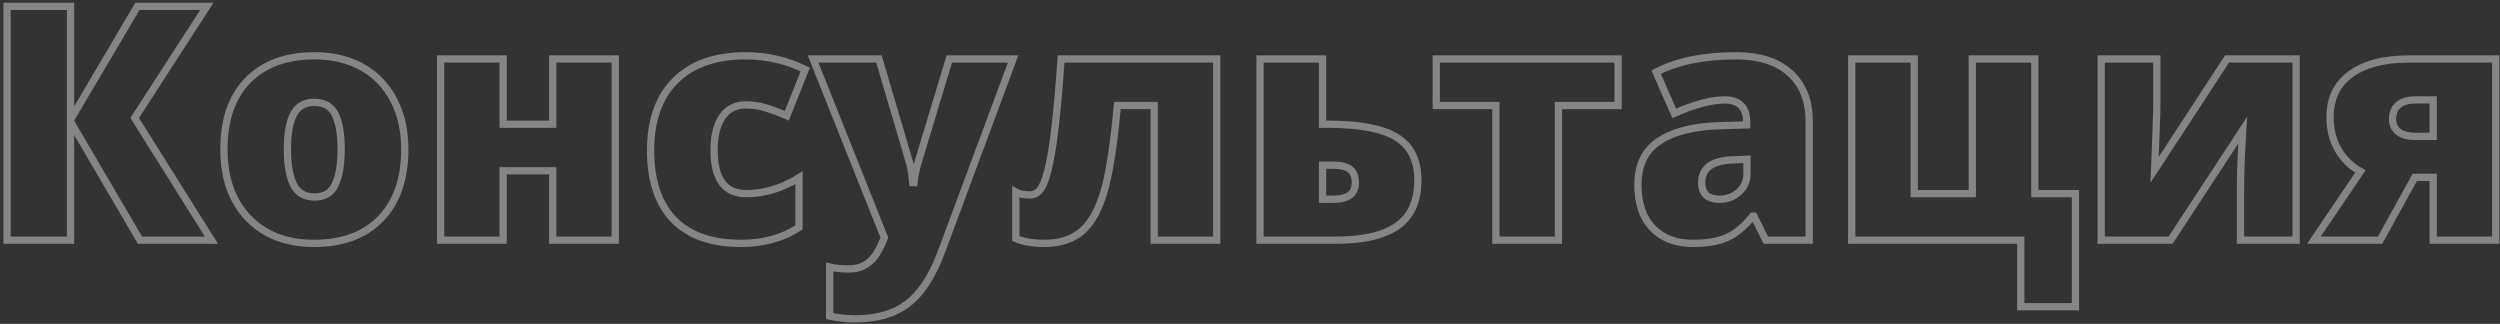 <?xml version="1.0" encoding="UTF-8"?> <svg xmlns="http://www.w3.org/2000/svg" width="687" height="89" viewBox="0 0 687 89" fill="none"><rect x="0" y="0" width="687" height="89" fill="#333333" stroke="none"/> <path d="M58.105 66V67H59.915L58.952 65.468L58.105 66ZM38.462 66L37.599 66.505L37.889 67H38.462V66ZM19.39 33.437L20.253 32.931L18.39 29.75V33.437H19.39ZM19.39 66V67H20.39V66H19.39ZM1.943 66H0.943V67H1.943V66ZM1.943 1.752V0.752H0.943V1.752H1.943ZM19.39 1.752H20.39V0.752H19.39V1.752ZM19.39 32.865H18.39V36.526L20.251 33.374L19.39 32.865ZM37.759 1.752V0.752H37.188L36.898 1.244L37.759 1.752ZM56.831 1.752L57.671 2.295L58.668 0.752H56.831V1.752ZM37.012 32.426L36.172 31.883L35.826 32.418L36.165 32.958L37.012 32.426ZM58.105 65H38.462V67H58.105V65ZM39.325 65.495L20.253 32.931L18.527 33.942L37.599 66.505L39.325 65.495ZM18.39 33.437V66H20.39V33.437H18.39ZM19.39 65H1.943V67H19.39V65ZM2.943 66V1.752H0.943V66H2.943ZM1.943 2.752H19.39V0.752H1.943V2.752ZM18.39 1.752V32.865H20.39V1.752H18.39ZM20.251 33.374L38.62 2.26L36.898 1.244L18.529 32.357L20.251 33.374ZM37.759 2.752H56.831V0.752H37.759V2.752ZM55.991 1.209L36.172 31.883L37.852 32.968L57.671 2.295L55.991 1.209ZM36.165 32.958L57.259 66.532L58.952 65.468L37.858 31.894L36.165 32.958ZM104.644 60.067L103.923 59.374L103.923 59.374L104.644 60.067ZM68.213 59.892L67.49 60.583L67.492 60.585L68.213 59.892ZM68.081 22.099L67.365 21.401L67.365 21.401L68.081 22.099ZM108.159 27.416L107.271 27.877L107.276 27.884L108.159 27.416ZM80.693 50.795L79.801 51.247L79.804 51.252L80.693 50.795ZM92.075 50.795L91.178 50.352L91.176 50.357L92.075 50.795ZM80.693 31.371L81.575 31.842L81.578 31.837L80.693 31.371ZM110.235 40.995C110.235 48.958 108.091 55.039 103.923 59.374L105.364 60.761C109.985 55.955 112.235 49.322 112.235 40.995H110.235ZM103.923 59.374C99.791 63.672 93.956 65.879 86.274 65.879V67.879C94.355 67.879 100.766 65.544 105.364 60.76L103.923 59.374ZM86.274 65.879C78.938 65.879 73.195 63.627 68.933 59.198L67.492 60.585C72.195 65.472 78.494 67.879 86.274 67.879V65.879ZM68.936 59.201C64.7 54.77 62.533 48.74 62.533 40.995H60.533C60.533 49.129 62.82 55.697 67.49 60.583L68.936 59.201ZM62.533 40.995C62.533 33.06 64.663 27.041 68.797 22.796L67.365 21.401C62.768 26.121 60.533 32.7 60.533 40.995H62.533ZM68.797 22.796C72.958 18.525 78.825 16.331 86.538 16.331V14.331C78.431 14.331 71.993 16.649 67.365 21.401L68.797 22.796ZM86.538 16.331C91.285 16.331 95.435 17.339 99.017 19.326L99.987 17.577C96.069 15.403 91.576 14.331 86.538 14.331V16.331ZM99.017 19.326C102.591 21.308 105.338 24.15 107.272 27.877L109.047 26.956C106.937 22.889 103.913 19.755 99.987 17.577L99.017 19.326ZM107.276 27.884C109.237 31.583 110.235 35.943 110.235 40.995H112.235C112.235 35.676 111.183 30.983 109.043 26.948L107.276 27.884ZM77.98 40.995C77.98 45.335 78.555 48.786 79.801 51.247L81.585 50.343C80.547 48.293 79.98 45.21 79.98 40.995H77.98ZM79.804 51.252C80.451 52.513 81.342 53.5 82.488 54.165C83.629 54.827 84.964 55.135 86.45 55.135V53.135C85.241 53.135 84.269 52.886 83.491 52.435C82.718 51.986 82.078 51.304 81.583 50.338L79.804 51.252ZM86.45 55.135C87.923 55.135 89.243 54.827 90.367 54.16C91.494 53.49 92.359 52.497 92.974 51.233L91.176 50.357C90.708 51.319 90.093 51.996 89.345 52.44C88.594 52.886 87.643 53.135 86.45 53.135V55.135ZM92.972 51.237C94.185 48.779 94.745 45.333 94.745 40.995H92.745C92.745 45.212 92.192 48.299 91.178 50.352L92.972 51.237ZM94.745 40.995C94.745 36.69 94.186 33.292 92.965 30.914L91.186 31.828C92.191 33.786 92.745 36.804 92.745 40.995H94.745ZM92.965 30.914C92.33 29.677 91.446 28.712 90.307 28.063C89.173 27.418 87.844 27.119 86.362 27.119V29.119C87.576 29.119 88.547 29.363 89.317 29.801C90.082 30.236 90.707 30.897 91.186 31.828L92.965 30.914ZM86.362 27.119C84.906 27.119 83.595 27.419 82.47 28.065C81.341 28.712 80.457 29.675 79.809 30.905L81.578 31.837C82.072 30.899 82.705 30.236 83.465 29.799C84.23 29.361 85.182 29.119 86.362 29.119V27.119ZM79.811 30.9C78.553 33.256 77.98 36.661 77.98 40.995H79.98C79.98 36.774 80.549 33.764 81.575 31.842L79.811 30.9ZM138.262 16.21H139.262V15.21H138.262V16.21ZM138.262 34.14H137.262V35.14H138.262V34.14ZM151.885 34.14V35.14H152.885V34.14H151.885ZM151.885 16.21V15.21H150.885V16.21H151.885ZM169.067 16.21H170.067V15.21H169.067V16.21ZM169.067 66V67H170.067V66H169.067ZM151.885 66H150.885V67H151.885V66ZM151.885 46.928H152.885V45.928H151.885V46.928ZM138.262 46.928V45.928H137.262V46.928H138.262ZM138.262 66V67H139.262V66H138.262ZM121.079 66H120.079V67H121.079V66ZM121.079 16.21V15.21H120.079V16.21H121.079ZM137.262 16.21V34.14H139.262V16.21H137.262ZM138.262 35.14H151.885V33.14H138.262V35.14ZM152.885 34.14V16.21H150.885V34.14H152.885ZM151.885 17.21H169.067V15.21H151.885V17.21ZM168.067 16.21V66H170.067V16.21H168.067ZM169.067 65H151.885V67H169.067V65ZM152.885 66V46.928H150.885V66H152.885ZM151.885 45.928H138.262V47.928H151.885V45.928ZM137.262 46.928V66H139.262V46.928H137.262ZM138.262 65H121.079V67H138.262V65ZM122.079 66V16.21H120.079V66H122.079ZM121.079 17.21H138.262V15.21H121.079V17.21ZM185.063 60.287L184.34 60.977L184.342 60.98L185.063 60.287ZM221.274 19.11L222.204 19.48L222.545 18.623L221.717 18.214L221.274 19.11ZM216.221 31.811L215.821 32.727L216.768 33.141L217.15 32.18L216.221 31.811ZM210.464 29.657L210.162 30.611L210.169 30.613L210.177 30.615L210.464 29.657ZM219.561 48.817H220.561V47.001L219.026 47.972L219.561 48.817ZM219.561 62.484L220.113 63.318L220.561 63.022V62.484H219.561ZM203.608 65.879C195.641 65.879 189.758 63.733 185.785 59.595L184.342 60.98C188.807 65.63 195.287 67.879 203.608 67.879V65.879ZM185.787 59.597C181.83 55.447 179.779 49.415 179.779 41.347H177.779C177.779 49.743 179.918 56.339 184.34 60.977L185.787 59.597ZM179.779 41.347C179.779 33.271 181.994 27.154 186.298 22.85L184.884 21.436C180.106 26.214 177.779 32.899 177.779 41.347H179.779ZM186.298 22.85C190.599 18.548 196.773 16.331 204.971 16.331V14.331C196.411 14.331 189.664 16.655 184.884 21.436L186.298 22.85ZM204.971 16.331C210.591 16.331 215.874 17.556 220.831 20.007L221.717 18.214C216.48 15.625 210.893 14.331 204.971 14.331V16.331ZM220.345 18.741L215.292 31.441L217.15 32.18L222.204 19.48L220.345 18.741ZM216.621 30.894C214.512 29.973 212.555 29.241 210.751 28.699L210.177 30.615C211.888 31.129 213.769 31.831 215.821 32.727L216.621 30.894ZM210.766 28.704C208.907 28.115 206.974 27.822 204.971 27.822V29.822C206.776 29.822 208.505 30.086 210.162 30.611L210.766 28.704ZM204.971 27.822C201.881 27.822 199.414 29.049 197.693 31.499L199.329 32.649C200.654 30.763 202.494 29.822 204.971 29.822V27.822ZM197.693 31.499C196.006 33.9 195.226 37.194 195.226 41.259H197.226C197.226 37.414 197.969 34.584 199.329 32.649L197.693 31.499ZM195.226 41.259C195.226 45.337 195.974 48.577 197.63 50.818C199.327 53.115 201.865 54.212 205.059 54.212V52.212C202.364 52.212 200.485 51.316 199.238 49.629C197.95 47.886 197.226 45.149 197.226 41.259H195.226ZM205.059 54.212C210.303 54.212 215.321 52.684 220.095 49.662L219.026 47.972C214.542 50.81 209.892 52.212 205.059 52.212V54.212ZM218.561 48.817V62.484H220.561V48.817H218.561ZM219.008 61.651C214.775 64.454 209.657 65.879 203.608 65.879V67.879C209.981 67.879 215.499 66.374 220.113 63.318L219.008 61.651ZM223.428 16.21V15.21H221.952L222.499 16.581L223.428 16.21ZM241.533 16.21L242.492 15.927L242.281 15.21H241.533V16.21ZM249.971 44.774L250.935 44.51L250.932 44.5L250.93 44.491L249.971 44.774ZM250.806 50.18L249.808 50.249L249.873 51.18H250.806V50.18ZM251.157 50.18V51.18H252.048L252.151 50.295L251.157 50.18ZM252.212 44.862L253.168 45.156L253.169 45.151L252.212 44.862ZM260.869 16.21V15.21H260.127L259.912 15.921L260.869 16.21ZM278.403 16.21L279.341 16.558L279.842 15.21H278.403V16.21ZM258.716 69.164L259.652 69.514L259.653 69.513L258.716 69.164ZM249.399 83.446L248.797 82.648L248.794 82.65L249.399 83.446ZM227.998 86.874H226.998V87.688L227.795 87.853L227.998 86.874ZM227.998 73.383L228.219 72.407L226.998 72.131V73.383H227.998ZM240.303 70.526L239.524 69.899L239.516 69.909L240.303 70.526ZM243.027 65.297L243.957 65.666L244.104 65.296L243.956 64.926L243.027 65.297ZM223.428 17.21H241.533V15.21H223.428V17.21ZM240.574 16.493L249.012 45.058L250.93 44.491L242.492 15.927L240.574 16.493ZM249.006 45.039C249.394 46.451 249.665 48.184 249.808 50.249L251.803 50.11C251.654 47.957 251.368 46.086 250.935 44.51L249.006 45.039ZM250.806 51.18H251.157V49.18H250.806V51.18ZM252.151 50.295C252.38 48.318 252.721 46.608 253.168 45.156L251.256 44.568C250.765 46.163 250.403 47.998 250.164 50.065L252.151 50.295ZM253.169 45.151L261.826 16.499L259.912 15.921L251.255 44.573L253.169 45.151ZM260.869 17.21H278.403V15.21H260.869V17.21ZM277.466 15.861L257.779 68.816L259.653 69.513L279.341 16.558L277.466 15.861ZM257.779 68.814C255.292 75.465 252.274 80.026 248.797 82.648L250.001 84.245C253.907 81.3 257.1 76.34 259.652 69.514L257.779 68.814ZM248.794 82.65C245.351 85.267 240.792 86.621 235.029 86.621V88.621C241.103 88.621 246.124 87.192 250.005 84.243L248.794 82.65ZM235.029 86.621C232.817 86.621 230.541 86.38 228.201 85.895L227.795 87.853C230.259 88.364 232.671 88.621 235.029 88.621V86.621ZM228.998 86.874V73.383H226.998V86.874H228.998ZM227.777 74.358C229.418 74.73 231.267 74.91 233.315 74.91V72.91C231.38 72.91 229.684 72.739 228.219 72.407L227.777 74.358ZM233.315 74.91C234.968 74.91 236.463 74.592 237.771 73.921L236.858 72.141C235.881 72.643 234.71 72.91 233.315 72.91V74.91ZM237.771 73.921C239.051 73.264 240.158 72.333 241.09 71.143L239.516 69.909C238.749 70.888 237.863 71.626 236.858 72.141L237.771 73.921ZM241.081 71.154C242.028 69.979 242.98 68.121 243.957 65.666L242.098 64.927C241.141 67.336 240.277 68.965 239.524 69.899L241.081 71.154ZM243.956 64.926L224.356 15.839L222.499 16.581L242.099 65.668L243.956 64.926ZM334.346 66V67H335.346V66H334.346ZM317.163 66H316.163V67H317.163V66ZM317.163 28.998H318.163V27.998H317.163V28.998ZM307.056 28.998V27.998H306.142L306.06 28.908L307.056 28.998ZM303.408 52.597L304.368 52.877L304.368 52.876L303.408 52.597ZM279.15 65.561H278.15V66.231L278.77 66.486L279.15 65.561ZM279.15 52.773L279.629 51.895L278.15 51.088V52.773H279.15ZM286.226 51.542L287.08 52.062L287.085 52.054L286.226 51.542ZM288.379 44.994L287.401 44.783L287.399 44.792L288.379 44.994ZM290.093 33.48L289.099 33.369L289.098 33.375L290.093 33.48ZM291.587 16.21V15.21H290.653L290.589 16.142L291.587 16.21ZM334.346 16.21H335.346V15.21H334.346V16.21ZM334.346 65H317.163V67H334.346V65ZM318.163 66V28.998H316.163V66H318.163ZM317.163 27.998H307.056V29.998H317.163V27.998ZM306.06 28.908C305.094 39.589 303.885 47.376 302.448 52.318L304.368 52.876C305.862 47.74 307.084 39.794 308.052 29.088L306.06 28.908ZM302.448 52.316C301.011 57.232 299.063 60.662 296.685 62.742L298.002 64.248C300.78 61.817 302.876 57.981 304.368 52.877L302.448 52.316ZM296.685 62.742C294.335 64.799 291.12 65.879 286.929 65.879V67.879C291.468 67.879 295.196 66.703 298.002 64.248L296.685 62.742ZM286.929 65.879C283.973 65.879 281.517 65.452 279.531 64.636L278.77 66.486C281.061 67.427 283.791 67.879 286.929 67.879V65.879ZM280.15 65.561V52.773H278.15V65.561H280.15ZM278.672 53.65C279.838 54.286 281.311 54.563 283.018 54.563V52.563C281.501 52.563 280.397 52.313 279.629 51.895L278.672 53.65ZM283.018 54.563C284.758 54.563 286.12 53.639 287.08 52.062L285.371 51.022C284.691 52.14 283.914 52.563 283.018 52.563V54.563ZM287.085 52.054C287.993 50.529 288.737 48.213 289.358 45.196L287.399 44.792C286.79 47.752 286.099 49.801 285.366 51.03L287.085 52.054ZM289.356 45.205C290.011 42.169 290.587 38.292 291.087 33.586L289.098 33.375C288.602 38.044 288.036 41.843 287.401 44.783L289.356 45.205ZM291.087 33.592C291.616 28.886 292.115 23.113 292.585 16.279L290.589 16.142C290.121 22.959 289.624 28.7 289.099 33.369L291.087 33.592ZM291.587 17.21H334.346V15.21H291.587V17.21ZM333.346 16.21V66H335.346V16.21H333.346ZM363.438 16.21H364.438V15.21H363.438V16.21ZM363.438 34.14H362.438V35.14H363.438V34.14ZM346.255 66H345.255V67H346.255V66ZM346.255 16.21V15.21H345.255V16.21H346.255ZM363.438 45.39V44.39H362.438V45.39H363.438ZM363.438 54.75H362.438V55.75H363.438V54.75ZM362.438 16.21V34.14H364.438V16.21H362.438ZM363.438 35.14H365.063V33.14H363.438V35.14ZM365.063 35.14C373.661 35.14 379.679 36.343 383.3 38.593L384.356 36.894C380.242 34.339 373.751 33.14 365.063 33.14V35.14ZM383.3 38.593C386.812 40.774 388.629 44.338 388.629 49.52H390.629C390.629 43.805 388.578 39.517 384.356 36.894L383.3 38.593ZM388.629 49.52C388.629 55.001 386.859 58.827 383.47 61.229L384.626 62.861C388.678 59.989 390.629 55.466 390.629 49.52H388.629ZM383.47 61.229C379.997 63.69 374.604 65 367.129 65V67C374.771 67 380.658 65.673 384.626 62.861L383.47 61.229ZM367.129 65H346.255V67H367.129V65ZM347.255 66V16.21H345.255V66H347.255ZM346.255 17.21H363.438V15.21H346.255V17.21ZM373.446 50.268C373.446 48.363 372.909 46.766 371.615 45.747L370.377 47.318C371.017 47.822 371.446 48.715 371.446 50.268H373.446ZM371.615 45.747C370.376 44.77 368.478 44.39 366.162 44.39V46.39C368.357 46.39 369.683 46.77 370.377 47.318L371.615 45.747ZM366.162 44.39H363.438V46.39H366.162V44.39ZM362.438 45.39V54.75H364.438V45.39H362.438ZM363.438 55.75H366.338V53.75H363.438V55.75ZM366.338 55.75C368.467 55.75 370.245 55.365 371.511 54.436C372.835 53.464 373.446 52.014 373.446 50.268H371.446C371.446 51.509 371.04 52.3 370.328 52.823C369.558 53.388 368.281 53.75 366.338 53.75V55.75ZM444.648 28.998V29.998H445.648V28.998H444.648ZM428.257 28.998V27.998H427.257V28.998H428.257ZM428.257 66V67H429.257V66H428.257ZM411.074 66H410.074V67H411.074V66ZM411.074 28.998H412.074V27.998H411.074V28.998ZM394.683 28.998H393.683V29.998H394.683V28.998ZM394.683 16.21V15.21H393.683V16.21H394.683ZM444.648 16.21H445.648V15.21H444.648V16.21ZM444.648 27.998H428.257V29.998H444.648V27.998ZM427.257 28.998V66H429.257V28.998H427.257ZM428.257 65H411.074V67H428.257V65ZM412.074 66V28.998H410.074V66H412.074ZM411.074 27.998H394.683V29.998H411.074V27.998ZM395.683 28.998V16.21H393.683V28.998H395.683ZM394.683 17.21H444.648V15.21H394.683V17.21ZM443.648 16.21V28.998H445.648V16.21H443.648ZM485.254 66L484.359 66.447L484.636 67H485.254V66ZM481.958 59.408L482.852 58.961L482.576 58.408H481.958V59.408ZM481.606 59.408V58.408H481.128L480.828 58.781L481.606 59.408ZM455.635 38.974L456.207 39.794L456.212 39.79L455.635 38.974ZM471.675 34.579L471.643 33.58L471.636 33.58L471.629 33.58L471.675 34.579ZM479.98 34.315L480.012 35.315L480.98 35.284V34.315H479.98ZM460.073 31.151L459.157 31.553L459.559 32.47L460.476 32.067L460.073 31.151ZM455.107 19.814L454.649 18.924L453.815 19.355L454.191 20.215L455.107 19.814ZM491.89 20.077L491.218 20.818L491.221 20.82L491.89 20.077ZM497.163 66V67H498.163V66H497.163ZM477.827 52.773L477.165 52.023L477.158 52.029L477.827 52.773ZM480.068 43.764H481.068V42.718L480.024 42.765L480.068 43.764ZM476.113 43.94L476.15 44.939L476.158 44.938L476.113 43.94ZM486.148 65.553L482.852 58.961L481.064 59.855L484.359 66.447L486.148 65.553ZM481.958 58.408H481.606V60.408H481.958V58.408ZM480.828 58.781C478.576 61.575 476.338 63.412 474.129 64.381L474.933 66.213C477.53 65.073 480.008 62.984 482.385 60.036L480.828 58.781ZM474.129 64.381C471.897 65.361 468.943 65.879 465.215 65.879V67.879C469.104 67.879 472.36 67.342 474.933 66.213L474.129 64.381ZM465.215 65.879C460.74 65.879 457.332 64.545 454.863 61.968L453.419 63.352C456.34 66.401 460.314 67.879 465.215 67.879V65.879ZM454.863 61.968C452.395 59.394 451.098 55.717 451.098 50.795H449.098C449.098 56.068 450.495 60.301 453.419 63.352L454.863 61.968ZM451.098 50.795C451.098 45.752 452.834 42.149 456.207 39.794L455.062 38.154C451.053 40.954 449.098 45.232 449.098 50.795H451.098ZM456.212 39.79C459.683 37.338 464.813 35.896 471.721 35.578L471.629 33.58C464.533 33.907 458.969 35.394 455.058 38.157L456.212 39.79ZM471.707 35.579L480.012 35.315L479.949 33.316L471.643 33.58L471.707 35.579ZM480.98 34.315V33.612H478.98V34.315H480.98ZM480.98 33.612C480.98 31.411 480.438 29.576 479.177 28.296C477.913 27.014 476.095 26.46 473.916 26.46V28.46C475.78 28.46 476.995 28.931 477.752 29.7C478.512 30.471 478.98 31.712 478.98 33.612H480.98ZM473.916 26.46C470.081 26.46 465.318 27.752 459.671 30.236L460.476 32.067C466.02 29.629 470.485 28.46 473.916 28.46V26.46ZM460.989 30.75L456.023 19.412L454.191 20.215L459.157 31.553L460.989 30.75ZM455.565 20.702C461.183 17.808 468.338 16.331 477.08 16.331V14.331C468.127 14.331 460.633 15.842 454.649 18.924L455.565 20.702ZM477.08 16.331C483.308 16.331 487.972 17.872 491.218 20.818L492.562 19.337C488.834 15.954 483.626 14.331 477.08 14.331V16.331ZM491.221 20.82C494.483 23.757 496.163 27.886 496.163 33.349H498.163C498.163 27.444 496.327 22.726 492.559 19.334L491.221 20.82ZM496.163 33.349V66H498.163V33.349H496.163ZM497.163 65H485.254V67H497.163V65ZM472.51 55.75C474.822 55.75 476.837 55.009 478.496 53.516L477.158 52.029C475.888 53.172 474.358 53.75 472.51 53.75V55.75ZM478.489 53.522C480.212 52.002 481.068 50.008 481.068 47.631H479.068C479.068 49.472 478.431 50.906 477.166 52.023L478.489 53.522ZM481.068 47.631V43.764H479.068V47.631H481.068ZM480.024 42.765L476.069 42.94L476.158 44.938L480.113 44.763L480.024 42.765ZM476.077 42.94C473.161 43.046 470.806 43.636 469.16 44.848C467.455 46.102 466.632 47.931 466.632 50.18H468.632C468.632 48.474 469.223 47.285 470.345 46.459C471.525 45.59 473.411 45.038 476.15 44.939L476.077 42.94ZM466.632 50.18C466.632 51.874 467.087 53.325 468.168 54.337C469.236 55.338 470.745 55.75 472.51 55.75V53.75C471.022 53.75 470.093 53.4 469.535 52.878C468.99 52.367 468.632 51.532 468.632 50.18H466.632ZM570.332 84.281V85.281H571.332V84.281H570.332ZM555.303 84.281H554.303V85.281H555.303V84.281ZM555.303 66H556.303V65H555.303V66ZM508.853 66H507.853V67H508.853V66ZM508.853 16.21V15.21H507.853V16.21H508.853ZM526.035 16.21H527.035V15.21H526.035V16.21ZM526.035 53.212H525.035V54.212H526.035V53.212ZM541.987 53.212V54.212H542.987V53.212H541.987ZM541.987 16.21V15.21H540.987V16.21H541.987ZM559.17 16.21H560.17V15.21H559.17V16.21ZM559.17 53.212H558.17V54.212H559.17V53.212ZM570.332 53.212H571.332V52.212H570.332V53.212ZM570.332 83.281H555.303V85.281H570.332V83.281ZM556.303 84.281V66H554.303V84.281H556.303ZM555.303 65H508.853V67H555.303V65ZM509.853 66V16.21H507.853V66H509.853ZM508.853 17.21H526.035V15.21H508.853V17.21ZM525.035 16.21V53.212H527.035V16.21H525.035ZM526.035 54.212H541.987V52.212H526.035V54.212ZM542.987 53.212V16.21H540.987V53.212H542.987ZM541.987 17.21H559.17V15.21H541.987V17.21ZM558.17 16.21V53.212H560.17V16.21H558.17ZM559.17 54.212H570.332V52.212H559.17V54.212ZM569.332 53.212V84.281H571.332V53.212H569.332ZM592.7 16.21H593.7V15.21H592.7V16.21ZM592.656 31.02L591.657 30.984L591.656 31.002V31.02H592.656ZM592.085 46.664L591.086 46.624L590.942 50.239L592.922 47.211L592.085 46.664ZM611.992 16.21V15.21H611.451L611.155 15.663L611.992 16.21ZM630.977 16.21H631.977V15.21H630.977V16.21ZM630.977 66V67H631.977V66H630.977ZM615.684 66H614.684V67H615.684V66ZM616.299 35.766L617.297 35.829L617.537 32.053L615.463 35.217L616.299 35.766ZM596.479 66V67H597.02L597.316 66.548L596.479 66ZM577.407 66H576.407V67H577.407V66ZM577.407 16.21V15.21H576.407V16.21H577.407ZM591.7 16.21V28.734H593.7V16.21H591.7ZM591.7 28.734C591.7 29.424 591.686 30.174 591.657 30.984L593.656 31.055C593.685 30.225 593.7 29.451 593.7 28.734H591.7ZM591.656 31.02C591.656 31.814 591.467 36.997 591.086 46.624L593.084 46.704C593.464 37.113 593.656 31.866 593.656 31.02H591.656ZM592.922 47.211L612.829 16.757L611.155 15.663L591.248 46.117L592.922 47.211ZM611.992 17.21H630.977V15.21H611.992V17.21ZM629.977 16.21V66H631.977V16.21H629.977ZM630.977 65H615.684V67H630.977V65ZM616.684 66V52.509H614.684V66H616.684ZM616.684 52.509C616.684 47.819 616.888 42.26 617.297 35.829L615.301 35.702C614.89 42.161 614.684 47.765 614.684 52.509H616.684ZM615.463 35.217L595.643 65.452L597.316 66.548L617.135 36.314L615.463 35.217ZM596.479 65H577.407V67H596.479V65ZM578.407 66V16.21H576.407V66H578.407ZM577.407 17.21H592.7V15.21H577.407V17.21ZM654.048 66V67H654.638L654.923 66.483L654.048 66ZM635.854 66L635.026 65.439L633.97 67H635.854V66ZM648.643 47.103L649.471 47.664L650.088 46.753L649.121 46.226L648.643 47.103ZM645.962 20.385L646.551 21.193L646.552 21.192L645.962 20.385ZM685.82 16.21H686.82V15.21H685.82V16.21ZM685.82 66V67H686.82V66H685.82ZM668.638 66H667.638V67H668.638V66ZM668.638 48.73H669.638V47.73H668.638V48.73ZM663.584 48.73V47.73H662.994L662.709 48.246L663.584 48.73ZM659.102 36.249L658.485 37.036L658.491 37.041L658.498 37.046L659.102 36.249ZM668.638 37.48V38.48H669.638V37.48H668.638ZM668.638 27.46H669.638V26.46H668.638V27.46ZM659.102 28.822L658.469 28.047L658.459 28.056L659.102 28.822ZM654.048 65H635.854V67H654.048V65ZM636.683 66.561L649.471 47.664L647.814 46.543L635.026 65.439L636.683 66.561ZM649.121 46.226C646.707 44.908 644.803 43.048 643.399 40.626L641.669 41.628C643.254 44.363 645.422 46.486 648.164 47.981L649.121 46.226ZM643.399 40.626C642.005 38.22 641.293 35.41 641.293 32.162H639.293C639.293 35.712 640.075 38.877 641.669 41.628L643.399 40.626ZM641.293 32.162C641.293 27.351 643.056 23.74 646.551 21.193L645.373 19.577C641.309 22.538 639.293 26.778 639.293 32.162H641.293ZM646.552 21.192C650.126 18.58 655.25 17.21 662.046 17.21V15.21C655.014 15.21 649.415 16.623 645.372 19.577L646.552 21.192ZM662.046 17.21H685.82V15.21H662.046V17.21ZM684.82 16.21V66H686.82V16.21H684.82ZM685.82 65H668.638V67H685.82V65ZM669.638 66V48.73H667.638V66H669.638ZM668.638 47.73H663.584V49.73H668.638V47.73ZM662.709 48.246L653.172 65.517L654.923 66.483L664.459 49.213L662.709 48.246ZM656.476 32.69C656.476 34.483 657.131 35.975 658.485 37.036L659.718 35.462C658.904 34.824 658.476 33.943 658.476 32.69H656.476ZM658.498 37.046C659.822 38.048 661.622 38.48 663.76 38.48V36.48C661.855 36.48 660.549 36.09 659.705 35.452L658.498 37.046ZM663.76 38.48H668.638V36.48H663.76V38.48ZM669.638 37.48V27.46H667.638V37.48H669.638ZM668.638 26.46H663.672V28.46H668.638V26.46ZM663.672 26.46C661.588 26.46 659.814 26.95 658.469 28.047L659.734 29.597C660.615 28.878 661.889 28.46 663.672 28.46V26.46ZM658.459 28.056C657.107 29.189 656.476 30.783 656.476 32.69H658.476C658.476 31.256 658.928 30.272 659.744 29.589L658.459 28.056Z" fill="white" fill-opacity="0.4"></path> </svg> 